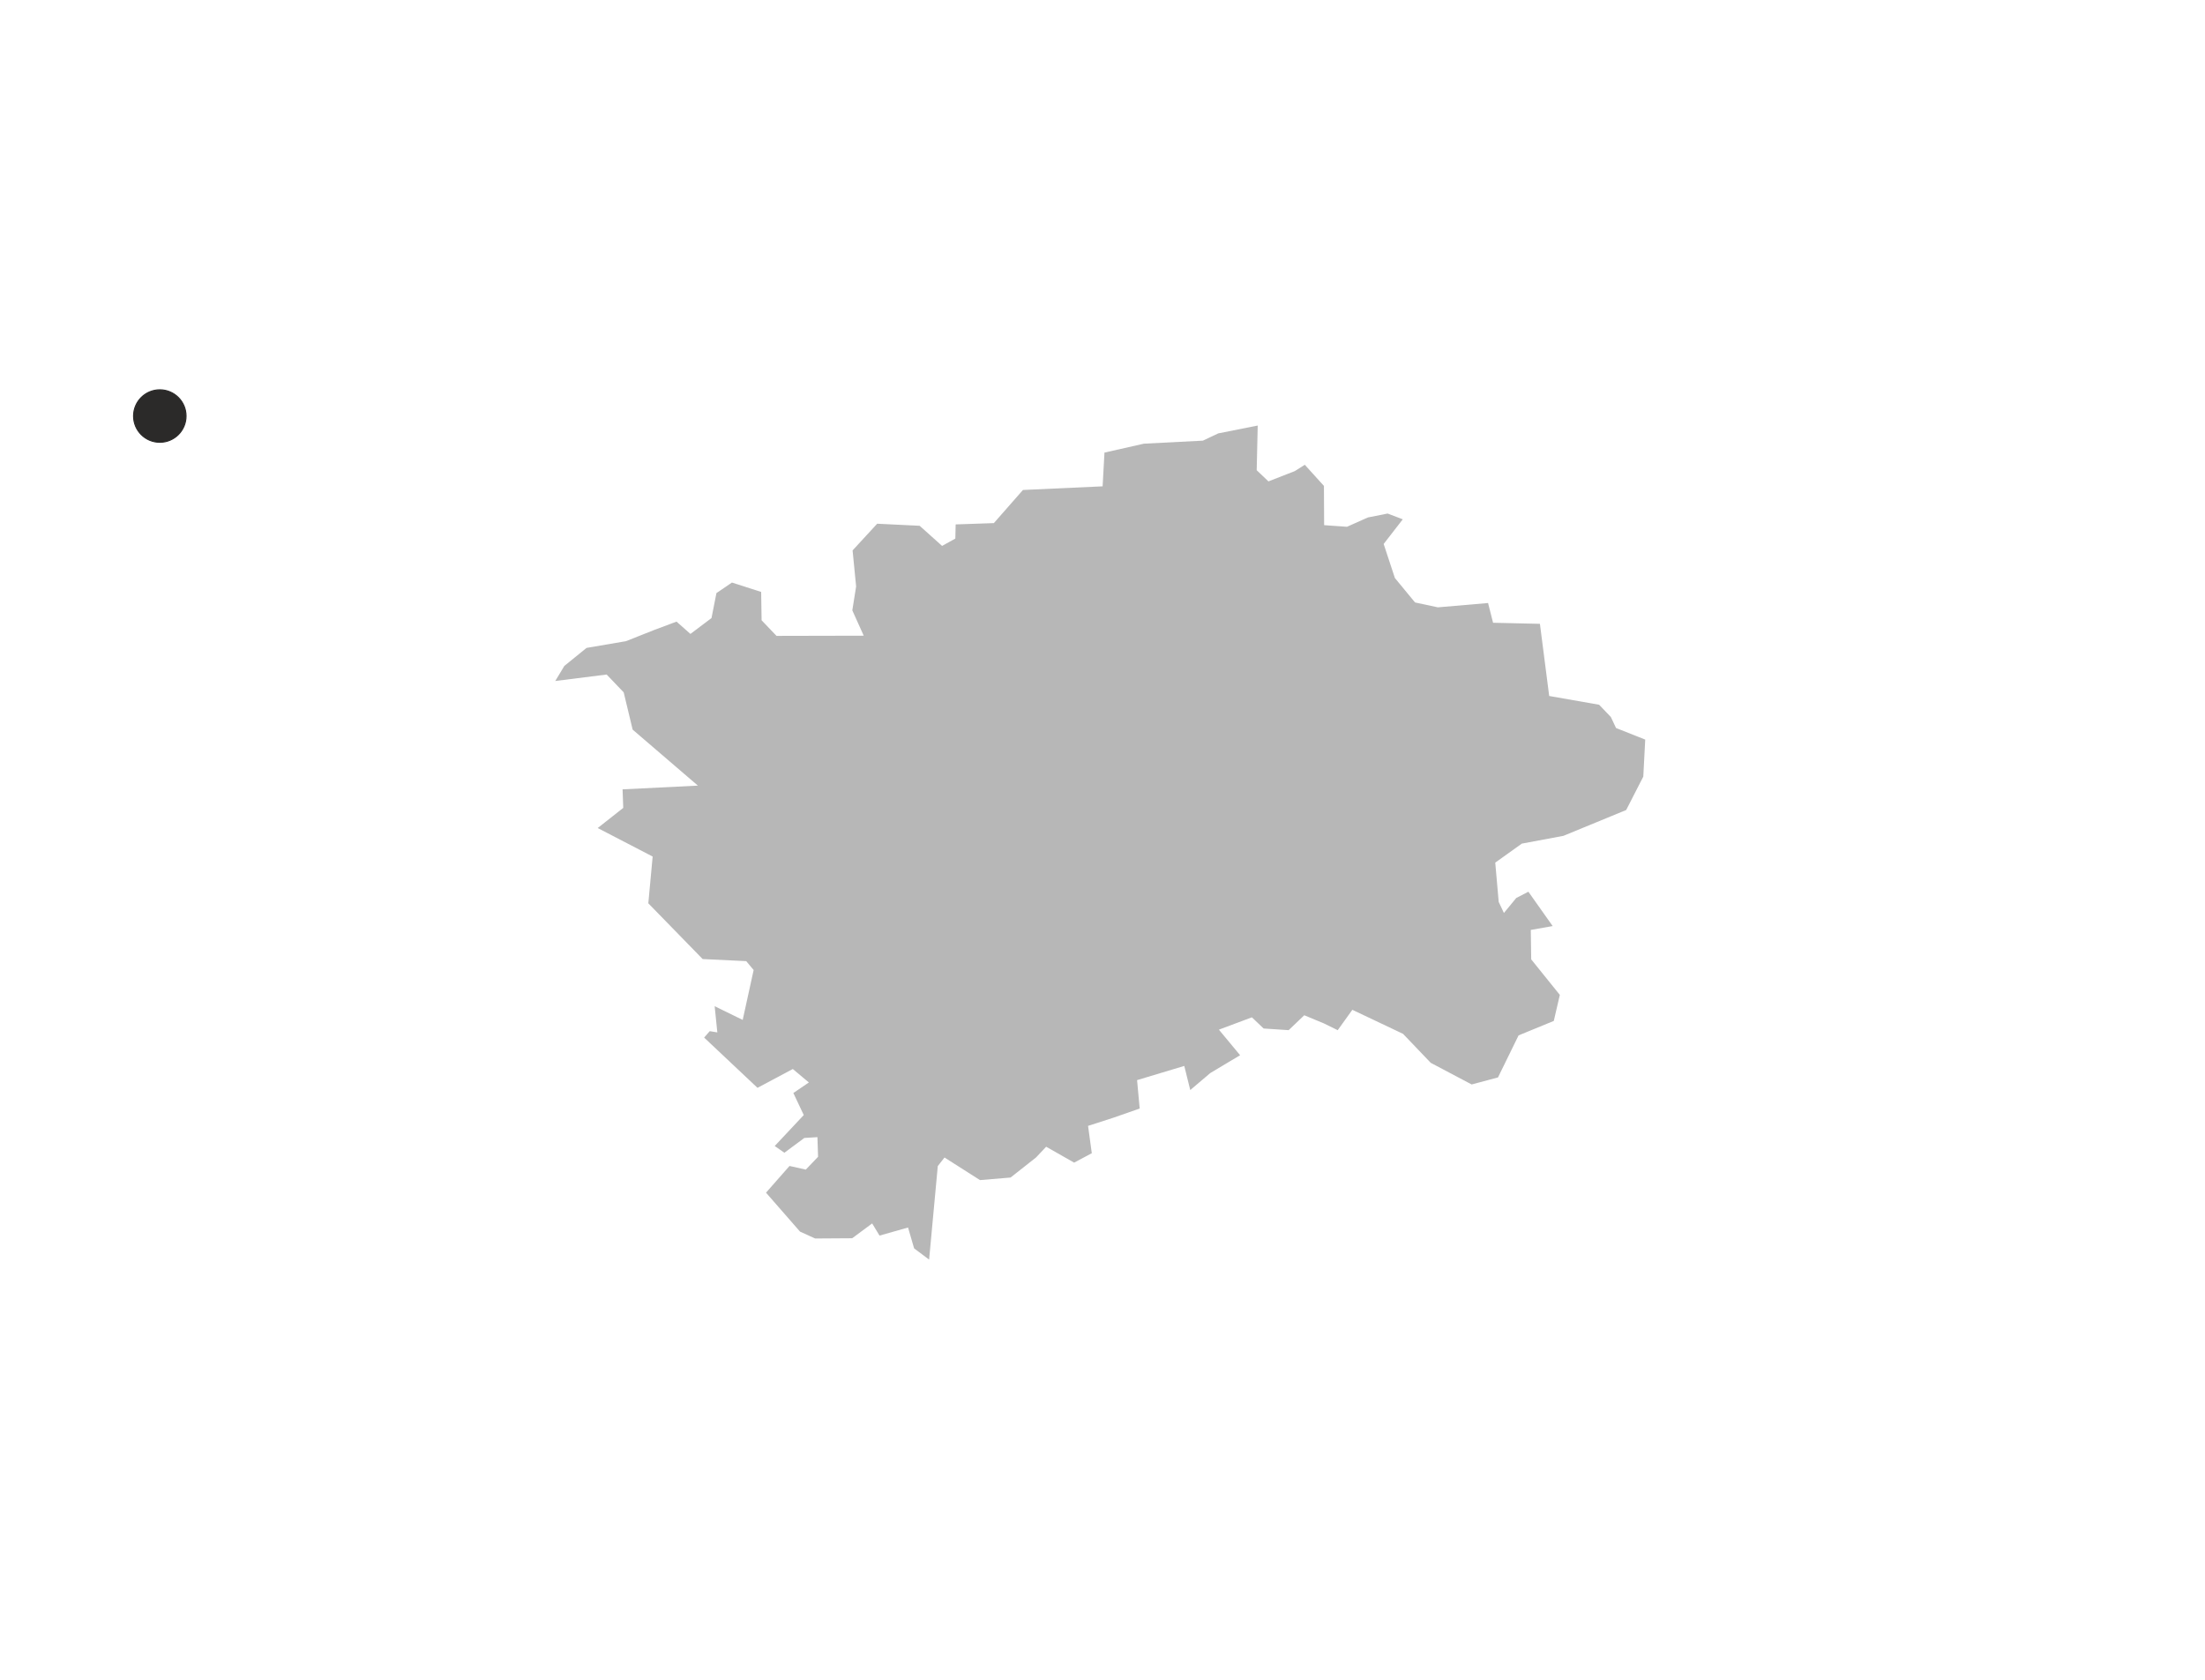 <?xml version="1.0" encoding="UTF-8"?>
<!DOCTYPE svg PUBLIC "-//W3C//DTD SVG 1.1//EN" "http://www.w3.org/Graphics/SVG/1.1/DTD/svg11.dtd">
<!-- Creator: CorelDRAW 2019 (64-Bit) -->
<svg xmlns="http://www.w3.org/2000/svg" xml:space="preserve" width="420mm" height="320mm" version="1.1" style="shape-rendering:geometricPrecision; text-rendering:geometricPrecision; image-rendering:optimizeQuality; fill-rule:evenodd; clip-rule:evenodd"
viewBox="0 0 42000 32000"
 xmlns:xlink="http://www.w3.org/1999/xlink"
 xmlns:serif="http://www.serif.com/"
 enable-background="new 0 0 595.281 841.891">
 <defs>
  <style type="text/css">
   <![CDATA[
    .str0 {stroke:#2B2A29;stroke-width:20;stroke-miterlimit:22.926}
    .fil1 {fill:#2B2A29}
    .fil0 {fill:#B7B7B7}
   ]]>
  </style>
 </defs>
 <g id="Vrstva_x0020_1">
  <g id="_2443530819392">
   <polygon class="fil0" points="15238.44,23461.95 14590.81,22720.39 15038.54,22211.51 15348.39,22280.89 15582.35,22037.02 15570.13,21662.89 15320.58,21677.98 14940.36,21960.06 14756.42,21831.37 15309.64,21241.75 15111.58,20821.91 15406.95,20620.93 15101.2,20364.73 14428.57,20723.31 13412.1,19765.69 13518.68,19643.56 13663.45,19667.6 13612.57,19168.02 14146.49,19429.4 14355.08,18478.93 14213.58,18309.61 13383.85,18269.88 12348.9,17208.08 12431.54,16317.04 11384.92,15773.96 11871.24,15390.51 11858.56,15037.15 13293.02,14965.97 12050.44,13899.36 11879.8,13189.51 11555.18,12849.79 10576.44,12972.93 10749.13,12686.18 11172.21,12342.73 11922.67,12214.52 12467.45,11998.42 12886.43,11841.93 13150.97,12076.24 13552.42,11774.01 13646.32,11298.47 13941.54,11097.5 14498.19,11276.37 14506.64,11816.45 14790.62,12113.62 16451.92,12109.88 16234.53,11627.33 16307.15,11172.1 16239.73,10485.3 16708.15,9976.88 17517.12,10016.05 17944.59,10399.6 18196.91,10259.9 18203.05,9990.18 18930.45,9965.16 19484.65,9333.95 21002.19,9264.7 21037.55,8621.79 21788.99,8452 22911.55,8394.47 23205.49,8255.72 23956.42,8106.74 23937.13,8957.74 24160.67,9170.44 24663.52,8974.16 24853.14,8853.93 25217.86,9256.85 25221.6,10004.41 25656.92,10035.1 26055.57,9857.34 26431.03,9782.78 26719.25,9893.13 26355.49,10362.53 26569.19,11011.12 26953.1,11476.75 27387.1,11569.67 28344.18,11487.6 28439.4,11863.56 29331.91,11883.87 29508.34,13258.38 30459.81,13425.4 30682.86,13658.9 30781.89,13868.82 31337.53,14089.13 31300.85,14794.29 30974.93,15430.67 29779.93,15922.63 28987.49,16070.68 28480.9,16432.99 28546.88,17182.06 28645.98,17391.98 28880.81,17106.67 29112,16987.27 29574.71,17641.53 29157.7,17715.16 29165.78,18276 29711.04,18952.88 29595.87,19448.73 28925.21,19724.15 28533.18,20525.13 28031.72,20659.02 27252.01,20246.68 26724.65,19694.79 25759.09,19236.75 25480.25,19625.09 25213.26,19494.29 24842.97,19340.61 24545.8,19624.44 24068.93,19592.89 23845.39,19380.09 23216.99,19615.01 23621.16,20101.8 23052.84,20441.87 22671.7,20765.48 22557.51,20306.03 21658.45,20576.36 21708.43,21117.4 21206.01,21292.9 20724.94,21448.06 20796.12,21968.77 20459.79,22147.98 19926.72,21845.13 19735.31,22048.4 19248.87,22431.98 18666.39,22480.89 17990.84,22050.34 17862.64,22213.48 17697.41,23995.55 17411.6,23781.39 17296.08,23384.25 16752.62,23537.97 16612.56,23306.31 16232.34,23588.52 15526.11,23593.08 "/>
  </g>
  <path class="fil1 str0" d="M3043.92 7425.65c-276.16,0 -500,223.86 -500,500 0,276.14 223.84,500 500,500 276.16,0 500,-223.86 500,-500 0,-276.14 -223.84,-500 -500,-500z"/>
 </g>
</svg>
